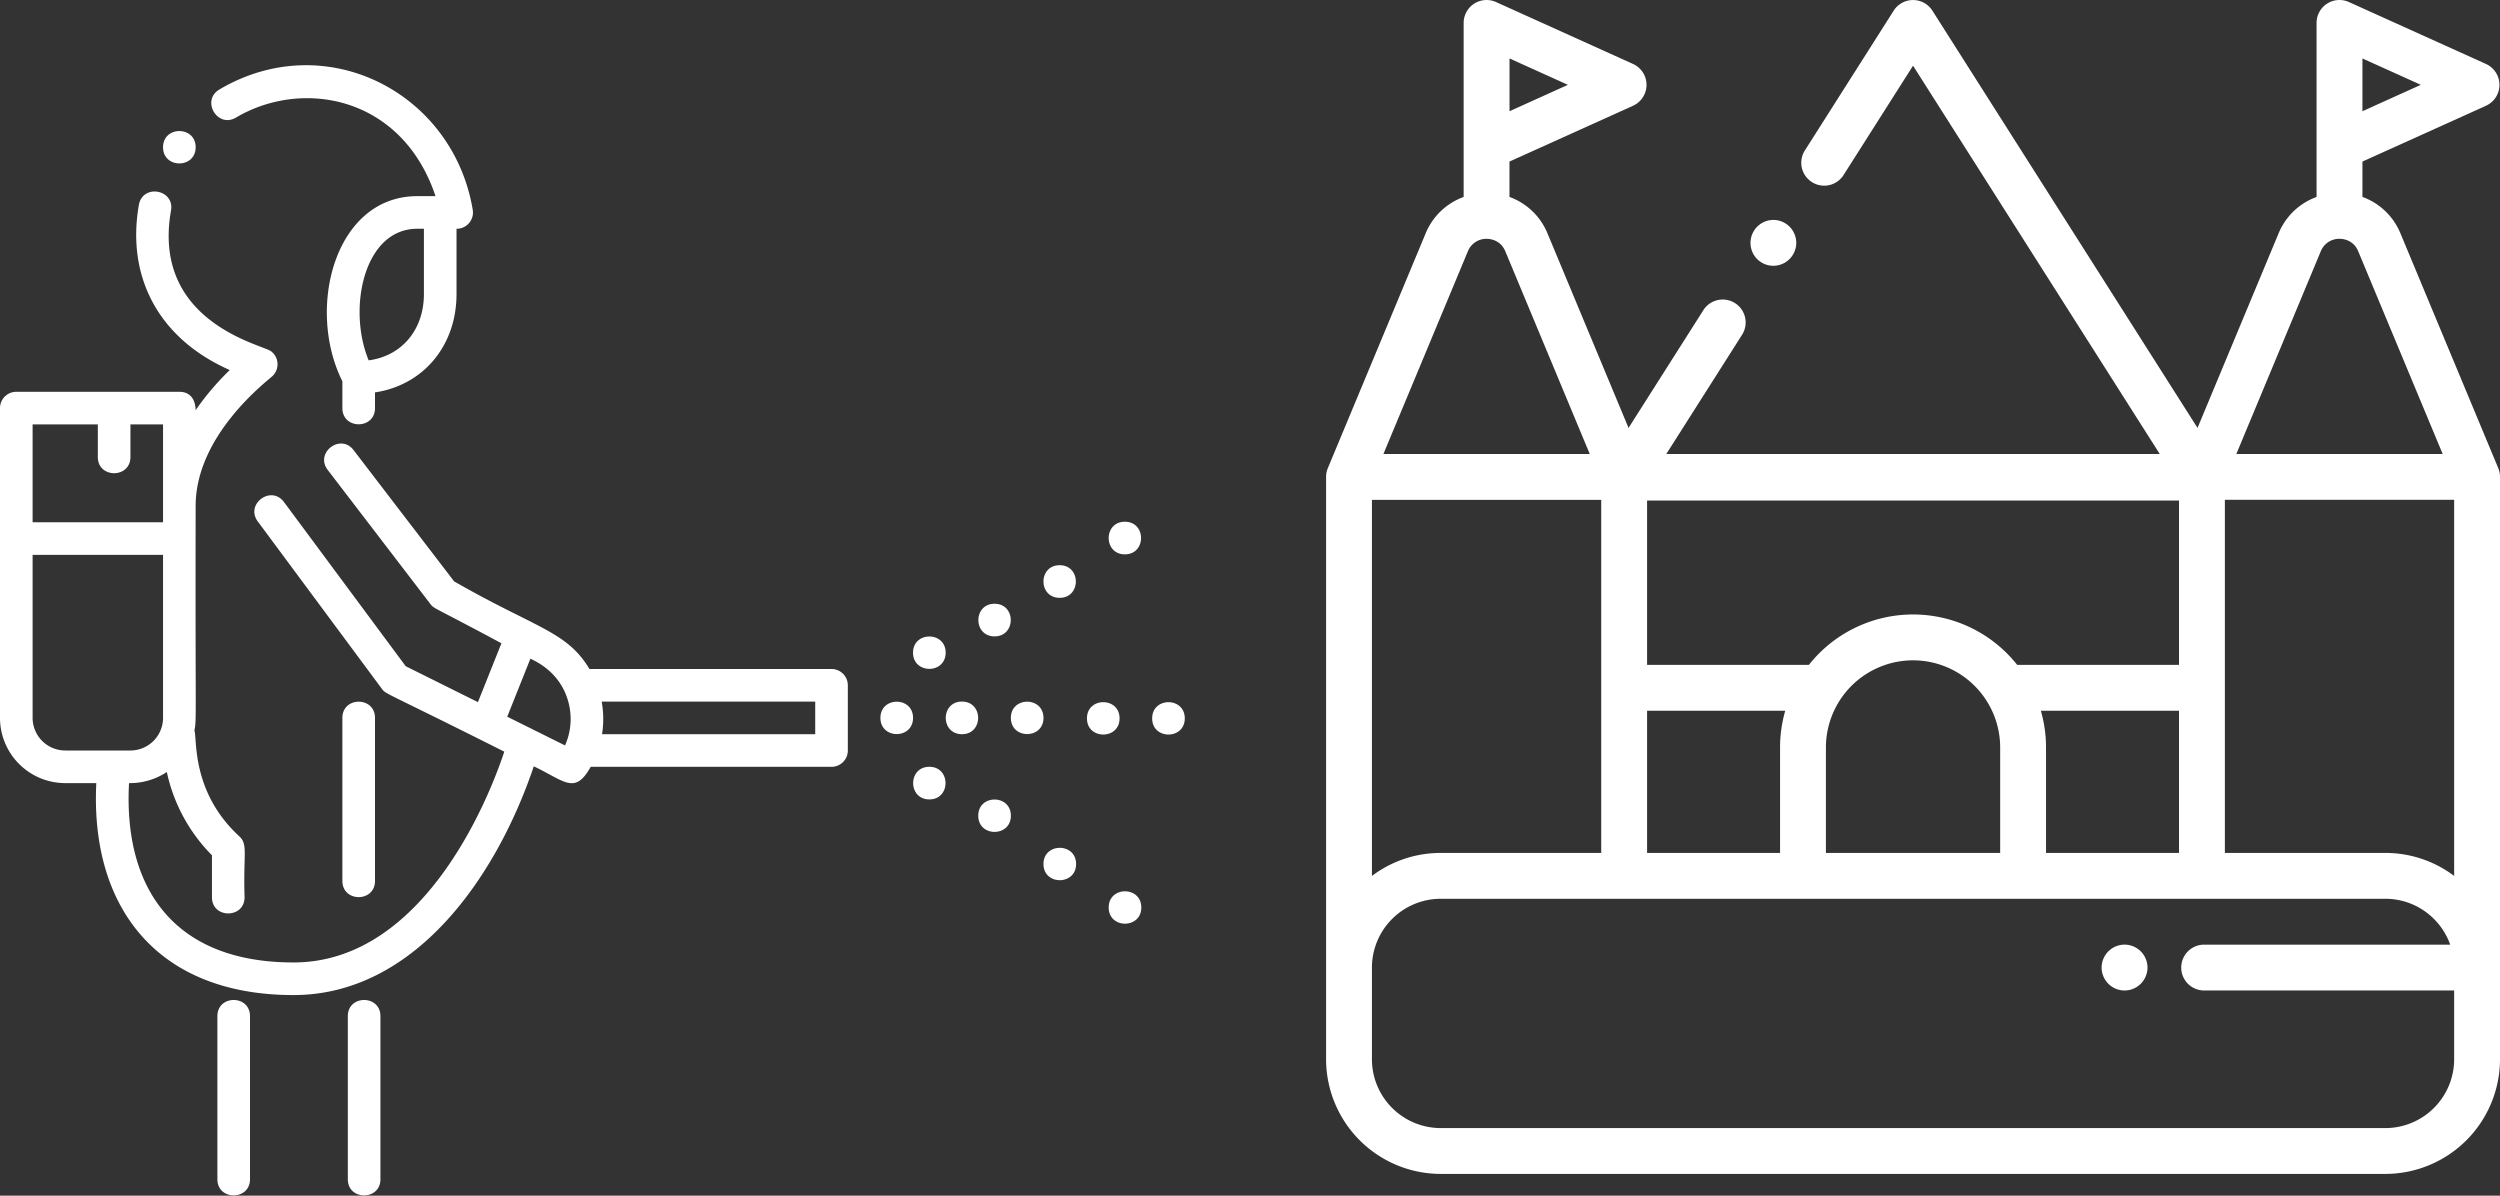 <svg xmlns="http://www.w3.org/2000/svg" fill="none" viewBox="0 0 115 55"><rect x="0" y="0" width="115" height="55" fill="#333333" stroke="none"/><path fill="#fff" d="M21 10.523v3c0 2.393-1.538 4.195-3.75 4.527v.723c0 .992-1.5.993-1.5 0V17.54c-1.678-3.353-.352-8.517 3.444-8.517h.84c-1.537-4.6-6.118-5.426-9.178-3.615-.854.506-1.617-.786-.764-1.291 4.874-2.884 10.75.122 11.654 5.533a.749.749 0 0 1-.746.873zm-1.5 0h-.306c-2.473 0-3.214 3.705-2.234 6.053 1.517-.201 2.54-1.4 2.54-3.053v-3zM42 30.023c0-.991 1.5-.993 1.5 0s-1.5.993-1.5 0zM45.75 29.273c-.992 0-.993-1.5 0-1.5s.993 1.5 0 1.5zM48.744 27.5c-.991 0-.993-1.5 0-1.5s.993 1.5 0 1.5zM51.744 25.5c-.991 0-.993-1.5 0-1.5s.993 1.5 0 1.5zM42.75 35.273c.992 0 .993 1.5 0 1.5-.992 0-.993-1.5 0-1.5zM46.5 37.523c0 .992-1.5.993-1.5 0s1.5-.993 1.5 0zM49.5 39.745c0 .991-1.5.993-1.5 0s1.5-.993 1.5 0zM52.5 41.745c0 .991-1.5.993-1.5 0s1.5-.993 1.5 0zM42 33.023c0 .992-1.5.993-1.5 0s1.5-.993 1.5 0zM48 33.023c0 .992-1.5.993-1.5 0s1.5-.993 1.5 0zM51.5 33.045c0 .991-1.5.993-1.5 0s1.5-.993 1.5 0zM54.5 33.045c0 .991-1.5.993-1.5 0s1.5-.993 1.5 0zM44.25 32.273c.992 0 .993 1.5 0 1.5-.992 0-.993-1.5 0-1.5z"/><path fill="#fff" d="M.75 18.023h7.5c.782 0 .746.836.75.845a12.31 12.31 0 0 1 1.569-1.846c-3.304-1.46-4.757-4.317-4.18-7.597.172-.977 1.65-.717 1.477.26-.903 5.135 4.194 6.163 4.603 6.473a.75.75 0 0 1 .073 1.133C12.319 17.511 9 19.985 9 23.273c-.02 10.062.05 9.8-.058 10.337.138.329-.171 2.805 2.066 4.861.411.379.176.81.242 2.802 0 .992-1.5.993-1.5 0v-1.931a7.734 7.734 0 0 1-2.076-3.83c-.515.342-1.12.52-1.739.511-.263 4.947 2.162 8.25 7.565 8.25 6.214 0 9.183-8.13 9.697-9.697-5.523-2.777-5.437-2.628-5.632-2.892l-5.707-7.697c-.59-.796.614-1.691 1.205-.893l5.6 7.552 3.322 1.652 1.081-2.708c-3.154-1.693-3.09-1.575-3.267-1.804l-4.724-6.169c-.603-.787.587-1.7 1.19-.912l4.625 6.039c3.78 2.168 5.188 2.293 6.224 4.03H38.25a.75.75 0 0 1 .75.75v3a.75.75 0 0 1-.75.75H27.173c-.73 1.298-1.177.666-2.618-.023-1.763 5.215-5.543 10.522-11.055 10.522-6.309 0-9.352-4.079-9.07-9.75H3a3.003 3.003 0 0 1-3-3v-14.25a.75.75 0 0 1 .75-.75zm26.944 15.75H37.5v-1.5h-9.823c.09.496.095 1.003.017 1.5zm-1.703.517a2.988 2.988 0 0 0 .181-1.892c-.361-1.559-1.685-2.033-1.772-2.103l-1.067 2.673 2.658 1.322zM1.5 33.023a1.502 1.502 0 0 0 1.5 1.5h3a1.502 1.502 0 0 0 1.5-1.5v-7.5h-6v7.5zm0-9h6v-4.5H6v1.5c0 .992-1.5.993-1.5 0v-1.5h-3v4.5zM7.5 6.773c0-.991 1.5-.993 1.5 0 0 .992-1.5.993-1.5 0z"/><path fill="#fff" d="M17.25 33.023v7.5c0 .992-1.5.993-1.5 0v-7.5c0-.992 1.5-.993 1.5 0zM17.5 46.744v7.5c0 .992-1.5.993-1.5 0v-7.5c0-.992 1.5-.993 1.5 0zM11.5 46.744v7.5c0 .992-1.5.993-1.5 0v-7.5c0-.992 1.5-.993 1.5 0zM82.318 10.426a1.063 1.063 0 0 0-.745-.31 1.058 1.058 0 0 0-.746 1.8c.196.197.467.31.746.31.277 0 .55-.113.745-.31.197-.195.31-.467.31-.745 0-.277-.113-.55-.31-.745z"/><path fill="#fff" d="M114.919 21.532l-4.493-10.784a2.998 2.998 0 0 0-1.754-1.69V7.432l5.682-2.567a1.055 1.055 0 0 0 0-1.923L108.051.094a1.054 1.054 0 0 0-1.489.96V9.06a2.993 2.993 0 0 0-1.753 1.689l-3.723 8.935L88.89.49a1.055 1.055 0 0 0-1.78 0l-4.064 6.396a1.055 1.055 0 1 0 1.78 1.13L88 3.022l11.349 17.862H76.65l3.472-5.464a1.055 1.055 0 1 0-1.78-1.132l-3.429 5.396-3.723-8.935a2.995 2.995 0 0 0-1.754-1.69V7.432l5.683-2.567a1.055 1.055 0 0 0 0-1.923L68.817.094a1.055 1.055 0 0 0-1.489.96V9.06a2.995 2.995 0 0 0-1.754 1.689l-4.493 10.784a1.054 1.054 0 0 0-.081.405v26.79A5.28 5.28 0 0 0 66.273 54h43.454A5.28 5.28 0 0 0 115 48.727v-26.79c0-.139-.028-.277-.081-.405zm-6.247-18.843l2.686 1.213-2.686 1.214V2.69zm-39.234 0l2.686 1.213-2.686 1.214V2.69zm37.318 8.87a.915.915 0 0 1 .861-.574c.146 0 .639.041.861.574l3.885 9.324h-9.492l3.885-9.324zm-30.99 11.466h24.468v7.56h-7.443a6.108 6.108 0 0 0-9.582 0h-7.443v-7.56zm18.113 9.67h6.355v6.54h-6.117v-4.852c0-.586-.084-1.151-.238-1.688zm-1.871 1.688v4.851h-8.016v-4.851A4.012 4.012 0 0 1 88 30.375a4.012 4.012 0 0 1 4.008 4.008zm-16.242-1.688h6.355a6.098 6.098 0 0 0-.238 1.688v4.851h-6.117v-6.539zM67.522 11.56a.915.915 0 0 1 .86-.574c.147 0 .64.041.862.574l3.885 9.324h-9.492l3.885-9.324zm-4.413 11.433h10.547v16.242h-7.383a5.246 5.246 0 0 0-3.164 1.058v-17.3zm49.782 25.735a3.168 3.168 0 0 1-3.164 3.164H66.273a3.168 3.168 0 0 1-3.164-3.164V44.508a3.168 3.168 0 0 1 3.164-3.164h43.454c1.374 0 2.547.882 2.982 2.11H101.39a1.054 1.054 0 0 0 0 2.108h11.501v3.165zm0-8.435a5.246 5.246 0 0 0-3.164-1.058h-7.383V22.992h10.547v17.3z"/><path fill="#fff" d="M98.475 43.762a1.063 1.063 0 0 0-.745-.309c-.278 0-.55.113-.746.31a1.063 1.063 0 0 0-.31.745c0 .277.114.55.31.745.196.197.468.31.746.31.277 0 .549-.113.745-.31.196-.196.31-.468.31-.745 0-.278-.114-.55-.31-.746z"/></svg>